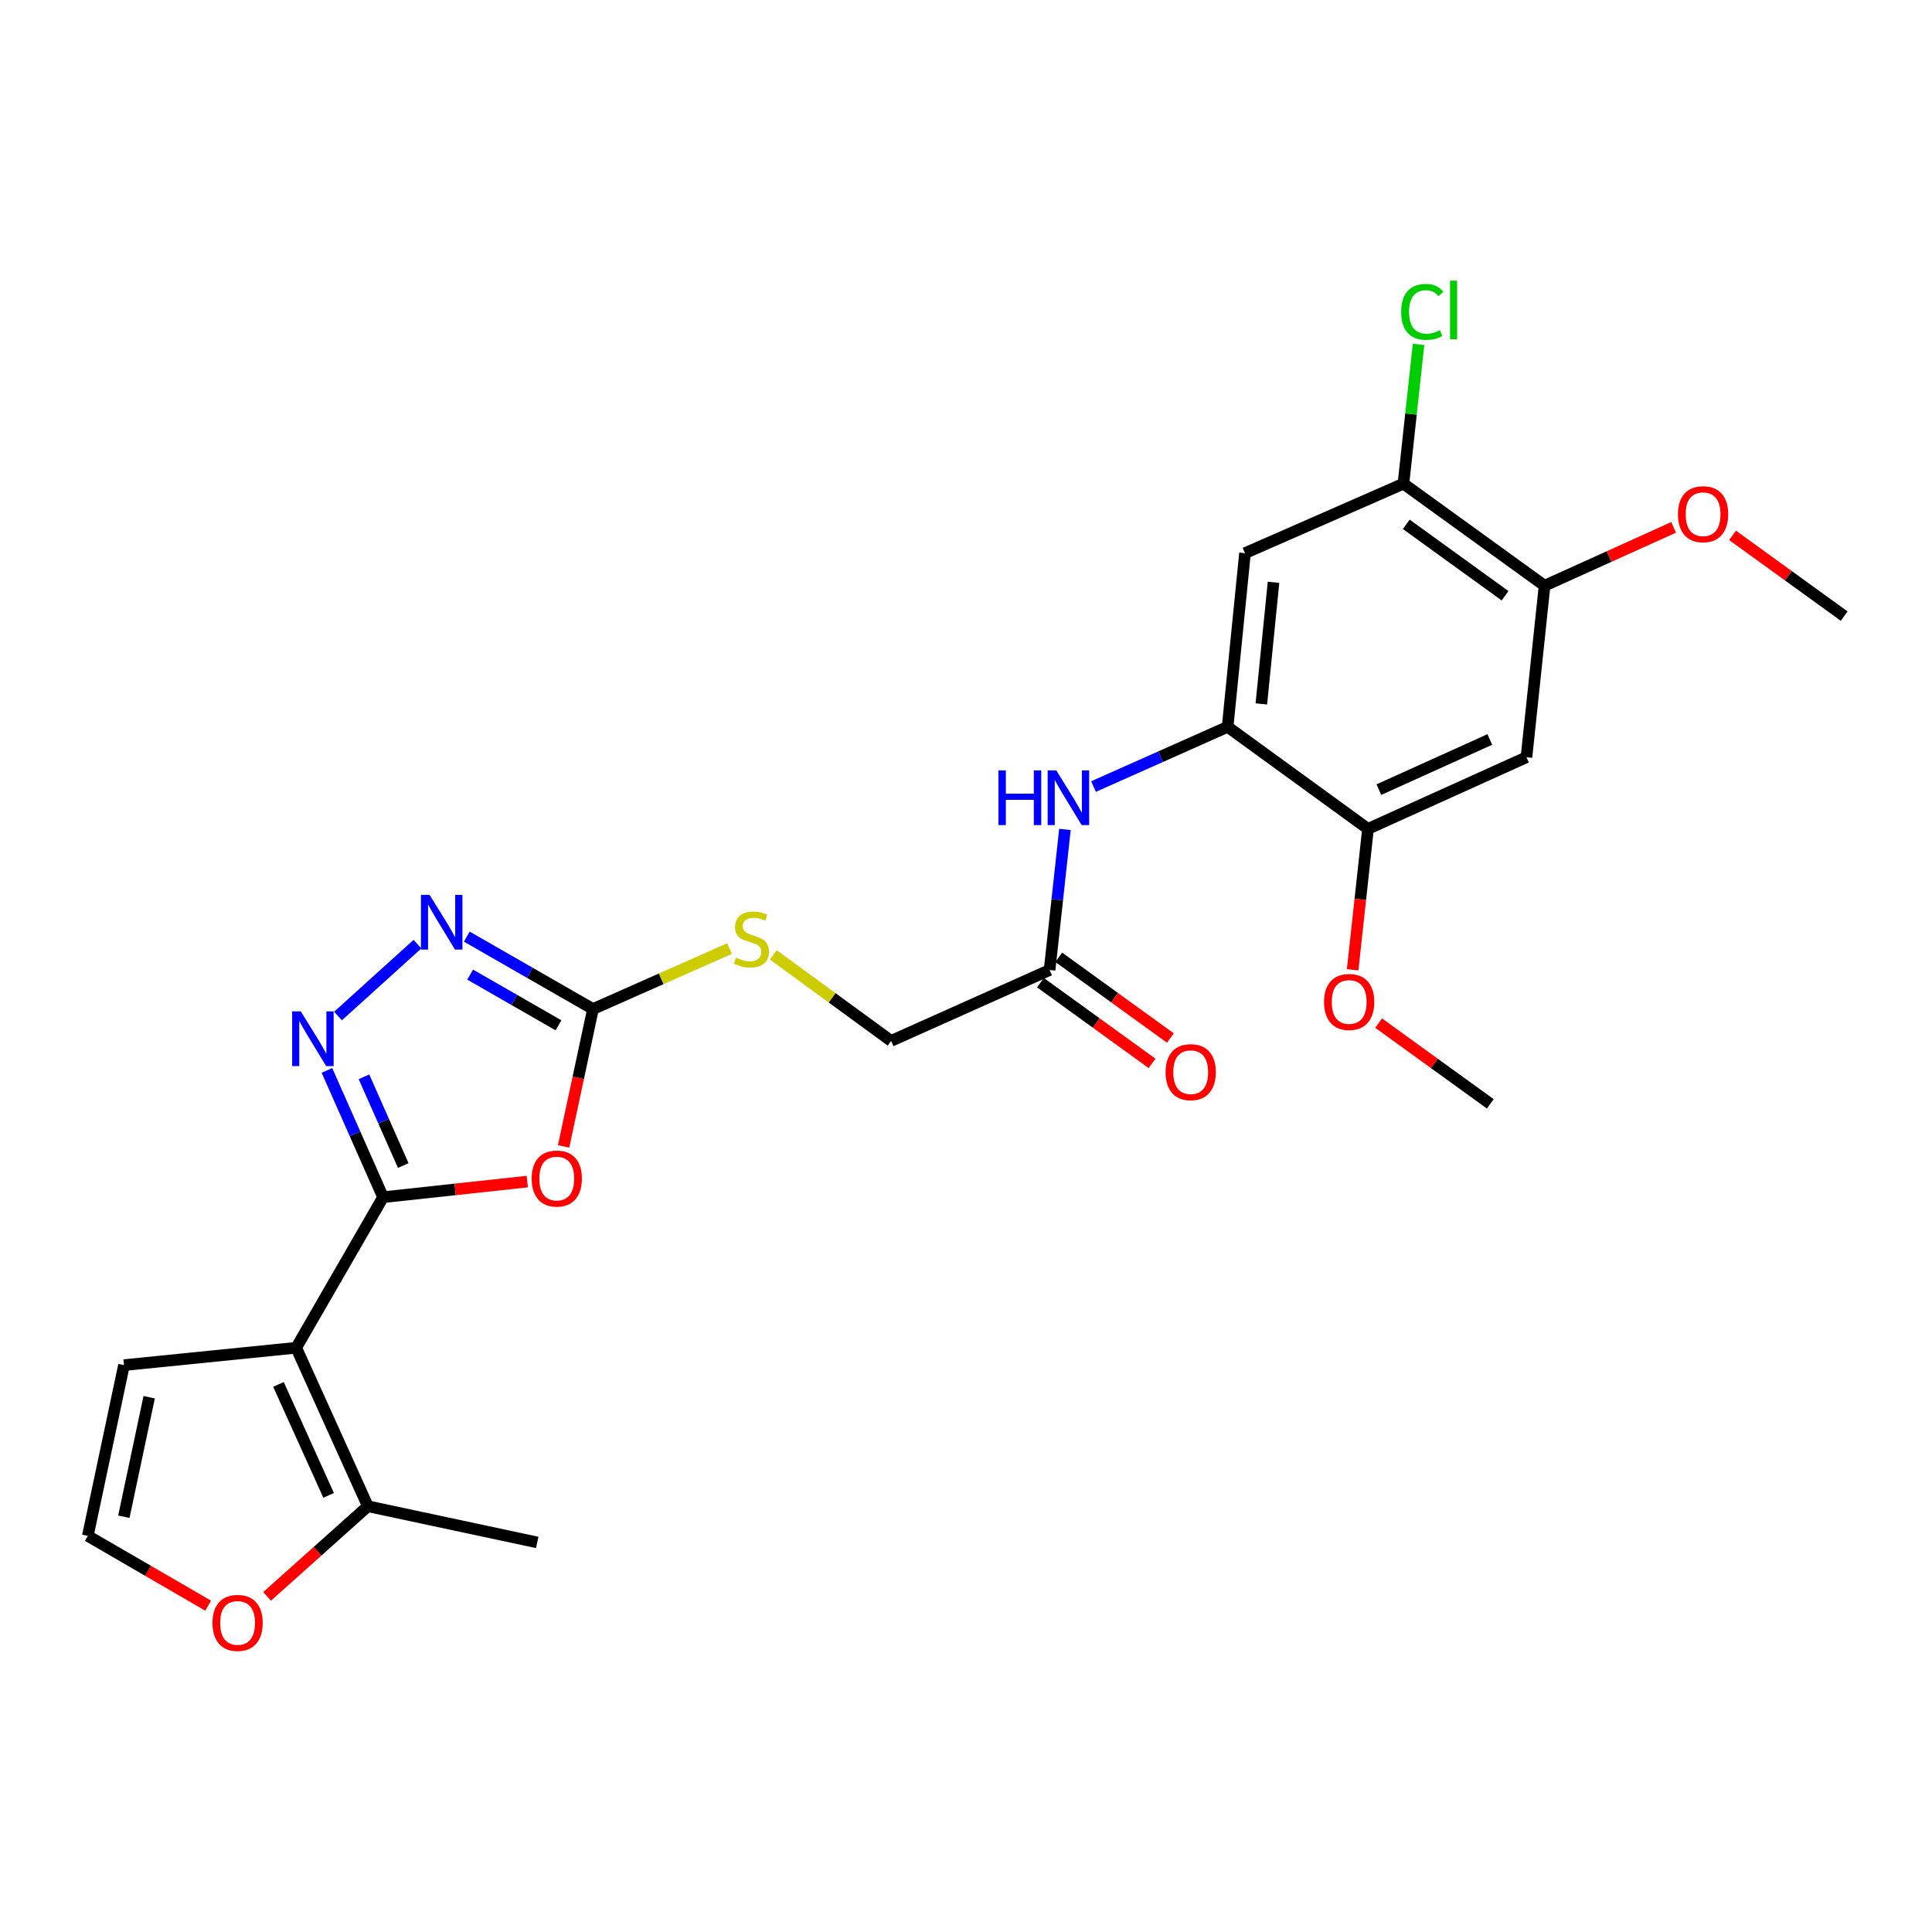 <?xml version='1.0' encoding='iso-8859-1'?>
<svg version='1.1' baseProfile='full'
              xmlns='http://www.w3.org/2000/svg'
                      xmlns:rdkit='http://www.rdkit.org/xml'
                      xmlns:xlink='http://www.w3.org/1999/xlink'
                  xml:space='preserve'
width='1000px' height='1000px' viewBox='0 0 1000 1000'>
<!-- END OF HEADER -->
<rect style='opacity:1.0;fill:#FFFFFF;stroke:none' width='1000' height='1000' x='0' y='0'> </rect>
<path class='bond-0' d='M 198.28,619.67 L 153.32,697.589' style='fill:none;fill-rule:evenodd;stroke:#000000;stroke-width:6px;stroke-linecap:butt;stroke-linejoin:miter;stroke-opacity:1' />
<path class='bond-1' d='M 198.28,619.67 L 235.601,615.629' style='fill:none;fill-rule:evenodd;stroke:#000000;stroke-width:6px;stroke-linecap:butt;stroke-linejoin:miter;stroke-opacity:1' />
<path class='bond-1' d='M 235.601,615.629 L 272.921,611.589' style='fill:none;fill-rule:evenodd;stroke:#FF0000;stroke-width:6px;stroke-linecap:butt;stroke-linejoin:miter;stroke-opacity:1' />
<path class='bond-2' d='M 198.28,619.67 L 183.75,586.86' style='fill:none;fill-rule:evenodd;stroke:#000000;stroke-width:6px;stroke-linecap:butt;stroke-linejoin:miter;stroke-opacity:1' />
<path class='bond-2' d='M 183.75,586.86 L 169.22,554.051' style='fill:none;fill-rule:evenodd;stroke:#0000FF;stroke-width:6px;stroke-linecap:butt;stroke-linejoin:miter;stroke-opacity:1' />
<path class='bond-2' d='M 208.726,603.27 L 198.555,580.304' style='fill:none;fill-rule:evenodd;stroke:#000000;stroke-width:6px;stroke-linecap:butt;stroke-linejoin:miter;stroke-opacity:1' />
<path class='bond-2' d='M 198.555,580.304 L 188.384,557.337' style='fill:none;fill-rule:evenodd;stroke:#0000FF;stroke-width:6px;stroke-linecap:butt;stroke-linejoin:miter;stroke-opacity:1' />
<path class='bond-6' d='M 153.32,697.589 L 190.409,779.629' style='fill:none;fill-rule:evenodd;stroke:#000000;stroke-width:6px;stroke-linecap:butt;stroke-linejoin:miter;stroke-opacity:1' />
<path class='bond-6' d='M 144.129,716.565 L 170.091,773.993' style='fill:none;fill-rule:evenodd;stroke:#000000;stroke-width:6px;stroke-linecap:butt;stroke-linejoin:miter;stroke-opacity:1' />
<path class='bond-14' d='M 153.32,697.589 L 64.174,706.585' style='fill:none;fill-rule:evenodd;stroke:#000000;stroke-width:6px;stroke-linecap:butt;stroke-linejoin:miter;stroke-opacity:1' />
<path class='bond-3' d='M 291.722,593.376 L 299.32,557.825' style='fill:none;fill-rule:evenodd;stroke:#FF0000;stroke-width:6px;stroke-linecap:butt;stroke-linejoin:miter;stroke-opacity:1' />
<path class='bond-3' d='M 299.32,557.825 L 306.919,522.275' style='fill:none;fill-rule:evenodd;stroke:#000000;stroke-width:6px;stroke-linecap:butt;stroke-linejoin:miter;stroke-opacity:1' />
<path class='bond-4' d='M 174.944,525.898 L 216.072,488.687' style='fill:none;fill-rule:evenodd;stroke:#0000FF;stroke-width:6px;stroke-linecap:butt;stroke-linejoin:miter;stroke-opacity:1' />
<path class='bond-17' d='M 306.919,522.275 L 342.264,506.624' style='fill:none;fill-rule:evenodd;stroke:#000000;stroke-width:6px;stroke-linecap:butt;stroke-linejoin:miter;stroke-opacity:1' />
<path class='bond-17' d='M 342.264,506.624 L 377.61,490.973' style='fill:none;fill-rule:evenodd;stroke:#CCCC00;stroke-width:6px;stroke-linecap:butt;stroke-linejoin:miter;stroke-opacity:1' />
<path class='bond-26' d='M 306.919,522.275 L 274.269,503.534' style='fill:none;fill-rule:evenodd;stroke:#000000;stroke-width:6px;stroke-linecap:butt;stroke-linejoin:miter;stroke-opacity:1' />
<path class='bond-26' d='M 274.269,503.534 L 241.619,484.793' style='fill:none;fill-rule:evenodd;stroke:#0000FF;stroke-width:6px;stroke-linecap:butt;stroke-linejoin:miter;stroke-opacity:1' />
<path class='bond-26' d='M 289.064,530.696 L 266.209,517.577' style='fill:none;fill-rule:evenodd;stroke:#000000;stroke-width:6px;stroke-linecap:butt;stroke-linejoin:miter;stroke-opacity:1' />
<path class='bond-26' d='M 266.209,517.577 L 243.354,504.459' style='fill:none;fill-rule:evenodd;stroke:#0000FF;stroke-width:6px;stroke-linecap:butt;stroke-linejoin:miter;stroke-opacity:1' />
<path class='bond-5' d='M 635.41,376.214 L 600.704,391.667' style='fill:none;fill-rule:evenodd;stroke:#000000;stroke-width:6px;stroke-linecap:butt;stroke-linejoin:miter;stroke-opacity:1' />
<path class='bond-5' d='M 600.704,391.667 L 565.997,407.121' style='fill:none;fill-rule:evenodd;stroke:#0000FF;stroke-width:6px;stroke-linecap:butt;stroke-linejoin:miter;stroke-opacity:1' />
<path class='bond-7' d='M 635.41,376.214 L 644.406,286.313' style='fill:none;fill-rule:evenodd;stroke:#000000;stroke-width:6px;stroke-linecap:butt;stroke-linejoin:miter;stroke-opacity:1' />
<path class='bond-7' d='M 652.871,364.341 L 659.168,301.41' style='fill:none;fill-rule:evenodd;stroke:#000000;stroke-width:6px;stroke-linecap:butt;stroke-linejoin:miter;stroke-opacity:1' />
<path class='bond-10' d='M 635.41,376.214 L 708.067,429.027' style='fill:none;fill-rule:evenodd;stroke:#000000;stroke-width:6px;stroke-linecap:butt;stroke-linejoin:miter;stroke-opacity:1' />
<path class='bond-15' d='M 190.409,779.629 L 164.324,802.957' style='fill:none;fill-rule:evenodd;stroke:#000000;stroke-width:6px;stroke-linecap:butt;stroke-linejoin:miter;stroke-opacity:1' />
<path class='bond-15' d='M 164.324,802.957 L 138.24,826.286' style='fill:none;fill-rule:evenodd;stroke:#FF0000;stroke-width:6px;stroke-linecap:butt;stroke-linejoin:miter;stroke-opacity:1' />
<path class='bond-23' d='M 190.409,779.629 L 278.071,798.358' style='fill:none;fill-rule:evenodd;stroke:#000000;stroke-width:6px;stroke-linecap:butt;stroke-linejoin:miter;stroke-opacity:1' />
<path class='bond-11' d='M 644.406,286.313 L 726.418,250.348' style='fill:none;fill-rule:evenodd;stroke:#000000;stroke-width:6px;stroke-linecap:butt;stroke-linejoin:miter;stroke-opacity:1' />
<path class='bond-8' d='M 790.098,391.938 L 708.067,429.027' style='fill:none;fill-rule:evenodd;stroke:#000000;stroke-width:6px;stroke-linecap:butt;stroke-linejoin:miter;stroke-opacity:1' />
<path class='bond-8' d='M 771.122,382.748 L 713.701,408.71' style='fill:none;fill-rule:evenodd;stroke:#000000;stroke-width:6px;stroke-linecap:butt;stroke-linejoin:miter;stroke-opacity:1' />
<path class='bond-12' d='M 790.098,391.938 L 799.462,303.161' style='fill:none;fill-rule:evenodd;stroke:#000000;stroke-width:6px;stroke-linecap:butt;stroke-linejoin:miter;stroke-opacity:1' />
<path class='bond-9' d='M 551.211,429.309 L 547.24,465.686' style='fill:none;fill-rule:evenodd;stroke:#0000FF;stroke-width:6px;stroke-linecap:butt;stroke-linejoin:miter;stroke-opacity:1' />
<path class='bond-9' d='M 547.24,465.686 L 543.269,502.062' style='fill:none;fill-rule:evenodd;stroke:#000000;stroke-width:6px;stroke-linecap:butt;stroke-linejoin:miter;stroke-opacity:1' />
<path class='bond-21' d='M 708.067,429.027 L 704.098,465.495' style='fill:none;fill-rule:evenodd;stroke:#000000;stroke-width:6px;stroke-linecap:butt;stroke-linejoin:miter;stroke-opacity:1' />
<path class='bond-21' d='M 704.098,465.495 L 700.129,501.962' style='fill:none;fill-rule:evenodd;stroke:#FF0000;stroke-width:6px;stroke-linecap:butt;stroke-linejoin:miter;stroke-opacity:1' />
<path class='bond-20' d='M 726.418,250.348 L 730.328,214.298' style='fill:none;fill-rule:evenodd;stroke:#000000;stroke-width:6px;stroke-linecap:butt;stroke-linejoin:miter;stroke-opacity:1' />
<path class='bond-20' d='M 730.328,214.298 L 734.239,178.247' style='fill:none;fill-rule:evenodd;stroke:#00CC00;stroke-width:6px;stroke-linecap:butt;stroke-linejoin:miter;stroke-opacity:1' />
<path class='bond-28' d='M 726.418,250.348 L 799.462,303.161' style='fill:none;fill-rule:evenodd;stroke:#000000;stroke-width:6px;stroke-linecap:butt;stroke-linejoin:miter;stroke-opacity:1' />
<path class='bond-28' d='M 727.888,271.392 L 779.018,308.361' style='fill:none;fill-rule:evenodd;stroke:#000000;stroke-width:6px;stroke-linecap:butt;stroke-linejoin:miter;stroke-opacity:1' />
<path class='bond-22' d='M 799.462,303.161 L 832.861,288.064' style='fill:none;fill-rule:evenodd;stroke:#000000;stroke-width:6px;stroke-linecap:butt;stroke-linejoin:miter;stroke-opacity:1' />
<path class='bond-22' d='M 832.861,288.064 L 866.259,272.967' style='fill:none;fill-rule:evenodd;stroke:#FF0000;stroke-width:6px;stroke-linecap:butt;stroke-linejoin:miter;stroke-opacity:1' />
<path class='bond-13' d='M 543.269,502.062 L 461.238,538.773' style='fill:none;fill-rule:evenodd;stroke:#000000;stroke-width:6px;stroke-linecap:butt;stroke-linejoin:miter;stroke-opacity:1' />
<path class='bond-18' d='M 538.525,508.622 L 567.415,529.514' style='fill:none;fill-rule:evenodd;stroke:#000000;stroke-width:6px;stroke-linecap:butt;stroke-linejoin:miter;stroke-opacity:1' />
<path class='bond-18' d='M 567.415,529.514 L 596.306,550.405' style='fill:none;fill-rule:evenodd;stroke:#FF0000;stroke-width:6px;stroke-linecap:butt;stroke-linejoin:miter;stroke-opacity:1' />
<path class='bond-18' d='M 548.013,495.502 L 576.903,516.393' style='fill:none;fill-rule:evenodd;stroke:#000000;stroke-width:6px;stroke-linecap:butt;stroke-linejoin:miter;stroke-opacity:1' />
<path class='bond-18' d='M 576.903,516.393 L 605.794,537.285' style='fill:none;fill-rule:evenodd;stroke:#FF0000;stroke-width:6px;stroke-linecap:butt;stroke-linejoin:miter;stroke-opacity:1' />
<path class='bond-16' d='M 64.174,706.585 L 45.455,794.966' style='fill:none;fill-rule:evenodd;stroke:#000000;stroke-width:6px;stroke-linecap:butt;stroke-linejoin:miter;stroke-opacity:1' />
<path class='bond-16' d='M 77.207,723.197 L 64.103,785.064' style='fill:none;fill-rule:evenodd;stroke:#000000;stroke-width:6px;stroke-linecap:butt;stroke-linejoin:miter;stroke-opacity:1' />
<path class='bond-27' d='M 107.738,831.095 L 76.596,813.03' style='fill:none;fill-rule:evenodd;stroke:#FF0000;stroke-width:6px;stroke-linecap:butt;stroke-linejoin:miter;stroke-opacity:1' />
<path class='bond-27' d='M 76.596,813.03 L 45.455,794.966' style='fill:none;fill-rule:evenodd;stroke:#000000;stroke-width:6px;stroke-linecap:butt;stroke-linejoin:miter;stroke-opacity:1' />
<path class='bond-19' d='M 400.25,494.227 L 430.744,516.5' style='fill:none;fill-rule:evenodd;stroke:#CCCC00;stroke-width:6px;stroke-linecap:butt;stroke-linejoin:miter;stroke-opacity:1' />
<path class='bond-19' d='M 430.744,516.5 L 461.238,538.773' style='fill:none;fill-rule:evenodd;stroke:#000000;stroke-width:6px;stroke-linecap:butt;stroke-linejoin:miter;stroke-opacity:1' />
<path class='bond-24' d='M 713.579,529.562 L 742.478,550.459' style='fill:none;fill-rule:evenodd;stroke:#FF0000;stroke-width:6px;stroke-linecap:butt;stroke-linejoin:miter;stroke-opacity:1' />
<path class='bond-24' d='M 742.478,550.459 L 771.378,571.355' style='fill:none;fill-rule:evenodd;stroke:#000000;stroke-width:6px;stroke-linecap:butt;stroke-linejoin:miter;stroke-opacity:1' />
<path class='bond-25' d='M 896.764,277.104 L 925.655,297.999' style='fill:none;fill-rule:evenodd;stroke:#FF0000;stroke-width:6px;stroke-linecap:butt;stroke-linejoin:miter;stroke-opacity:1' />
<path class='bond-25' d='M 925.655,297.999 L 954.545,318.894' style='fill:none;fill-rule:evenodd;stroke:#000000;stroke-width:6px;stroke-linecap:butt;stroke-linejoin:miter;stroke-opacity:1' />
<path  class='atom-2' d='M 275.182 610.017
Q 275.182 603.217, 278.542 599.417
Q 281.902 595.617, 288.182 595.617
Q 294.462 595.617, 297.822 599.417
Q 301.182 603.217, 301.182 610.017
Q 301.182 616.897, 297.782 620.817
Q 294.382 624.697, 288.182 624.697
Q 281.942 624.697, 278.542 620.817
Q 275.182 616.937, 275.182 610.017
M 288.182 621.497
Q 292.502 621.497, 294.822 618.617
Q 297.182 615.697, 297.182 610.017
Q 297.182 604.457, 294.822 601.657
Q 292.502 598.817, 288.182 598.817
Q 283.862 598.817, 281.502 601.617
Q 279.182 604.417, 279.182 610.017
Q 279.182 615.737, 281.502 618.617
Q 283.862 621.497, 288.182 621.497
' fill='#FF0000'/>
<path  class='atom-3' d='M 155.696 523.488
L 164.976 538.488
Q 165.896 539.968, 167.376 542.648
Q 168.856 545.328, 168.936 545.488
L 168.936 523.488
L 172.696 523.488
L 172.696 551.808
L 168.816 551.808
L 158.856 535.408
Q 157.696 533.488, 156.456 531.288
Q 155.256 529.088, 154.896 528.408
L 154.896 551.808
L 151.216 551.808
L 151.216 523.488
L 155.696 523.488
' fill='#0000FF'/>
<path  class='atom-5' d='M 222.362 463.173
L 231.642 478.173
Q 232.562 479.653, 234.042 482.333
Q 235.522 485.013, 235.602 485.173
L 235.602 463.173
L 239.362 463.173
L 239.362 491.493
L 235.482 491.493
L 225.522 475.093
Q 224.362 473.173, 223.122 470.973
Q 221.922 468.773, 221.562 468.093
L 221.562 491.493
L 217.882 491.493
L 217.882 463.173
L 222.362 463.173
' fill='#0000FF'/>
<path  class='atom-10' d='M 516.782 398.747
L 520.622 398.747
L 520.622 410.787
L 535.102 410.787
L 535.102 398.747
L 538.942 398.747
L 538.942 427.067
L 535.102 427.067
L 535.102 413.987
L 520.622 413.987
L 520.622 427.067
L 516.782 427.067
L 516.782 398.747
' fill='#0000FF'/>
<path  class='atom-10' d='M 546.742 398.747
L 556.022 413.747
Q 556.942 415.227, 558.422 417.907
Q 559.902 420.587, 559.982 420.747
L 559.982 398.747
L 563.742 398.747
L 563.742 427.067
L 559.862 427.067
L 549.902 410.667
Q 548.742 408.747, 547.502 406.547
Q 546.302 404.347, 545.942 403.667
L 545.942 427.067
L 542.262 427.067
L 542.262 398.747
L 546.742 398.747
' fill='#0000FF'/>
<path  class='atom-16' d='M 109.978 840.015
Q 109.978 833.215, 113.338 829.415
Q 116.698 825.615, 122.978 825.615
Q 129.258 825.615, 132.618 829.415
Q 135.978 833.215, 135.978 840.015
Q 135.978 846.895, 132.578 850.815
Q 129.178 854.695, 122.978 854.695
Q 116.738 854.695, 113.338 850.815
Q 109.978 846.935, 109.978 840.015
M 122.978 851.495
Q 127.298 851.495, 129.618 848.615
Q 131.978 845.695, 131.978 840.015
Q 131.978 834.455, 129.618 831.655
Q 127.298 828.815, 122.978 828.815
Q 118.658 828.815, 116.298 831.615
Q 113.978 834.415, 113.978 840.015
Q 113.978 845.735, 116.298 848.615
Q 118.658 851.495, 122.978 851.495
' fill='#FF0000'/>
<path  class='atom-18' d='M 380.932 495.68
Q 381.252 495.8, 382.572 496.36
Q 383.892 496.92, 385.332 497.28
Q 386.812 497.6, 388.252 497.6
Q 390.932 497.6, 392.492 496.32
Q 394.052 495, 394.052 492.72
Q 394.052 491.16, 393.252 490.2
Q 392.492 489.24, 391.292 488.72
Q 390.092 488.2, 388.092 487.6
Q 385.572 486.84, 384.052 486.12
Q 382.572 485.4, 381.492 483.88
Q 380.452 482.36, 380.452 479.8
Q 380.452 476.24, 382.852 474.04
Q 385.292 471.84, 390.092 471.84
Q 393.372 471.84, 397.092 473.4
L 396.172 476.48
Q 392.772 475.08, 390.212 475.08
Q 387.452 475.08, 385.932 476.24
Q 384.412 477.36, 384.452 479.32
Q 384.452 480.84, 385.212 481.76
Q 386.012 482.68, 387.132 483.2
Q 388.292 483.72, 390.212 484.32
Q 392.772 485.12, 394.292 485.92
Q 395.812 486.72, 396.892 488.36
Q 398.012 489.96, 398.012 492.72
Q 398.012 496.64, 395.372 498.76
Q 392.772 500.84, 388.412 500.84
Q 385.892 500.84, 383.972 500.28
Q 382.092 499.76, 379.852 498.84
L 380.932 495.68
' fill='#CCCC00'/>
<path  class='atom-19' d='M 603.304 554.955
Q 603.304 548.155, 606.664 544.355
Q 610.024 540.555, 616.304 540.555
Q 622.584 540.555, 625.944 544.355
Q 629.304 548.155, 629.304 554.955
Q 629.304 561.835, 625.904 565.755
Q 622.504 569.635, 616.304 569.635
Q 610.064 569.635, 606.664 565.755
Q 603.304 561.875, 603.304 554.955
M 616.304 566.435
Q 620.624 566.435, 622.944 563.555
Q 625.304 560.635, 625.304 554.955
Q 625.304 549.395, 622.944 546.595
Q 620.624 543.755, 616.304 543.755
Q 611.984 543.755, 609.624 546.555
Q 607.304 549.355, 607.304 554.955
Q 607.304 560.675, 609.624 563.555
Q 611.984 566.435, 616.304 566.435
' fill='#FF0000'/>
<path  class='atom-21' d='M 725.249 161.427
Q 725.249 154.387, 728.529 150.707
Q 731.849 146.987, 738.129 146.987
Q 743.969 146.987, 747.089 151.107
L 744.449 153.267
Q 742.169 150.267, 738.129 150.267
Q 733.849 150.267, 731.569 153.147
Q 729.329 155.987, 729.329 161.427
Q 729.329 167.027, 731.649 169.907
Q 734.009 172.787, 738.569 172.787
Q 741.689 172.787, 745.329 170.907
L 746.449 173.907
Q 744.969 174.867, 742.729 175.427
Q 740.489 175.987, 738.009 175.987
Q 731.849 175.987, 728.529 172.227
Q 725.249 168.467, 725.249 161.427
' fill='#00CC00'/>
<path  class='atom-21' d='M 750.529 145.267
L 754.209 145.267
L 754.209 175.627
L 750.529 175.627
L 750.529 145.267
' fill='#00CC00'/>
<path  class='atom-22' d='M 685.325 518.613
Q 685.325 511.813, 688.685 508.013
Q 692.045 504.213, 698.325 504.213
Q 704.605 504.213, 707.965 508.013
Q 711.325 511.813, 711.325 518.613
Q 711.325 525.493, 707.925 529.413
Q 704.525 533.293, 698.325 533.293
Q 692.085 533.293, 688.685 529.413
Q 685.325 525.533, 685.325 518.613
M 698.325 530.093
Q 702.645 530.093, 704.965 527.213
Q 707.325 524.293, 707.325 518.613
Q 707.325 513.053, 704.965 510.253
Q 702.645 507.413, 698.325 507.413
Q 694.005 507.413, 691.645 510.213
Q 689.325 513.013, 689.325 518.613
Q 689.325 524.333, 691.645 527.213
Q 694.005 530.093, 698.325 530.093
' fill='#FF0000'/>
<path  class='atom-23' d='M 868.511 266.153
Q 868.511 259.353, 871.871 255.553
Q 875.231 251.753, 881.511 251.753
Q 887.791 251.753, 891.151 255.553
Q 894.511 259.353, 894.511 266.153
Q 894.511 273.033, 891.111 276.953
Q 887.711 280.833, 881.511 280.833
Q 875.271 280.833, 871.871 276.953
Q 868.511 273.073, 868.511 266.153
M 881.511 277.633
Q 885.831 277.633, 888.151 274.753
Q 890.511 271.833, 890.511 266.153
Q 890.511 260.593, 888.151 257.793
Q 885.831 254.953, 881.511 254.953
Q 877.191 254.953, 874.831 257.753
Q 872.511 260.553, 872.511 266.153
Q 872.511 271.873, 874.831 274.753
Q 877.191 277.633, 881.511 277.633
' fill='#FF0000'/>
</svg>

